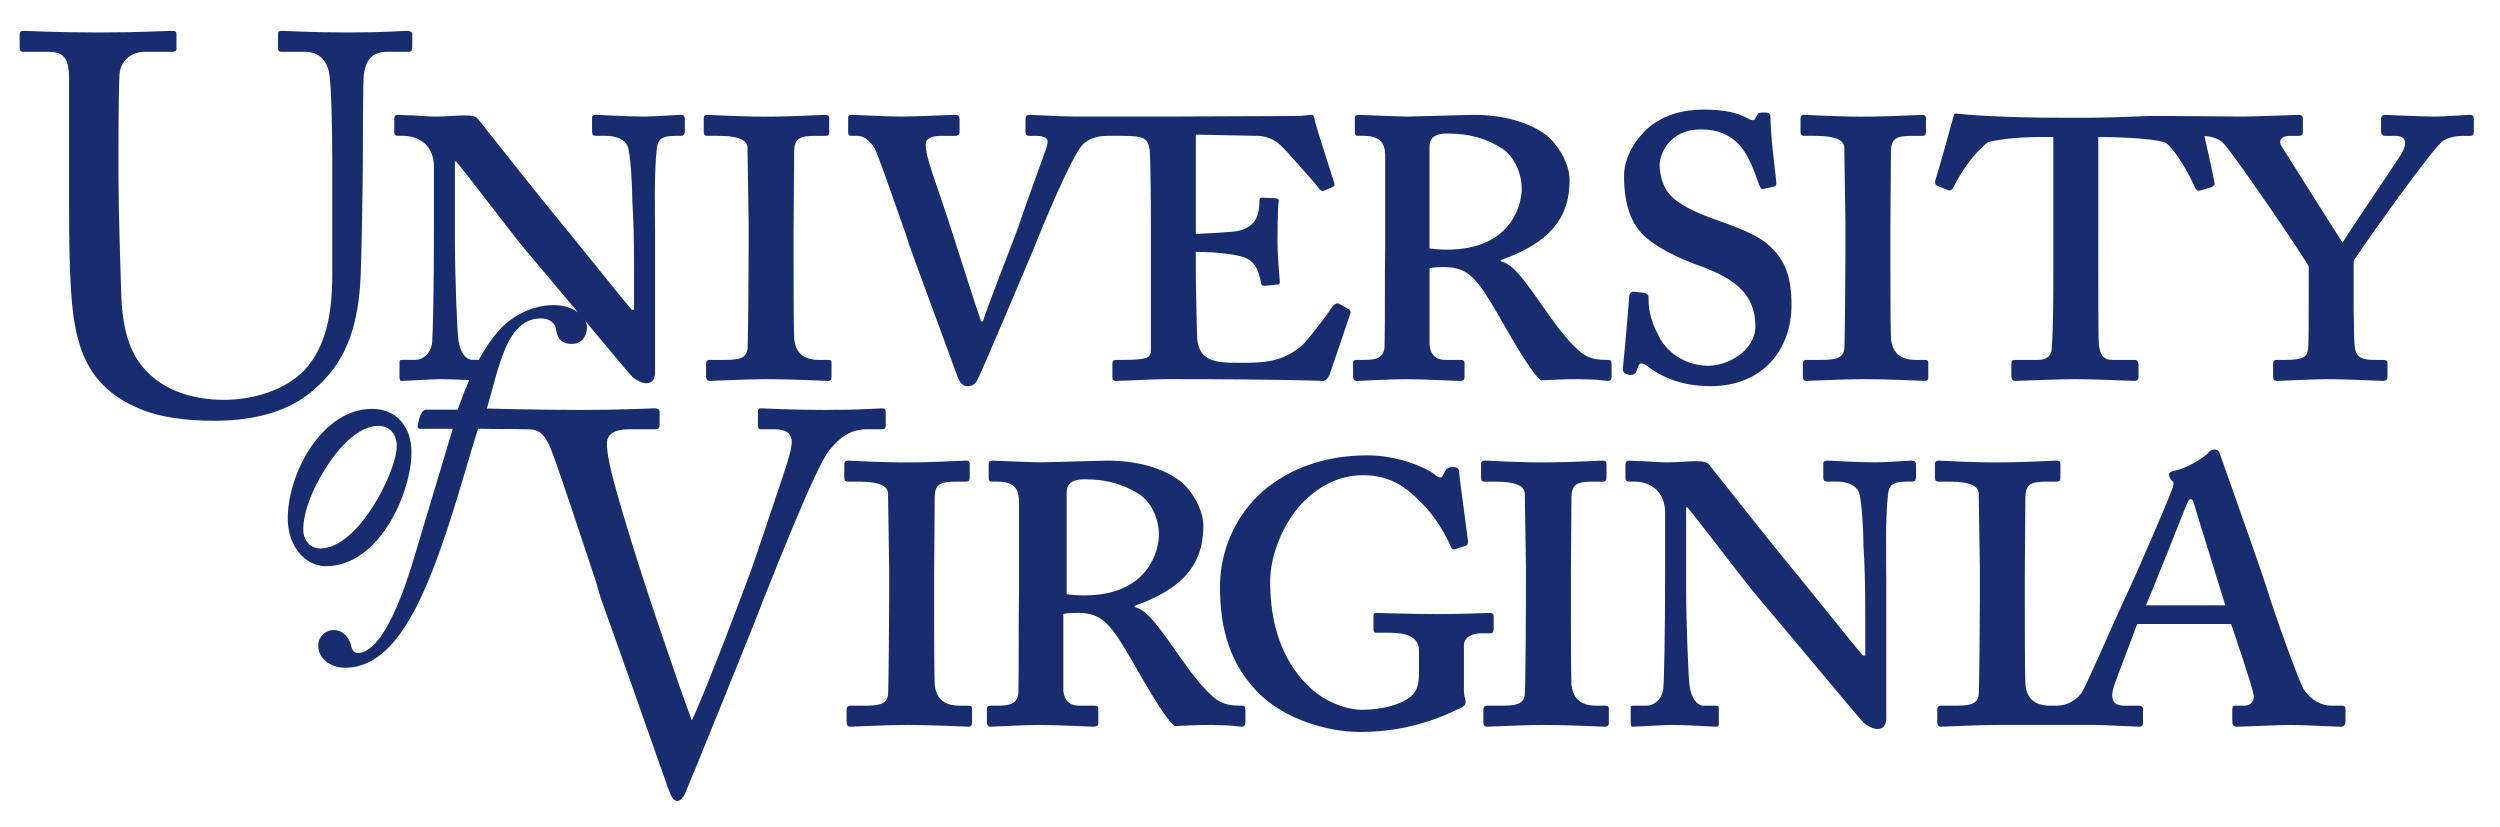 <svg width="139" height="46" viewBox="0 0 139 46" fill="none" xmlns="http://www.w3.org/2000/svg">
<path d="M1.362 1.716C1.122 1.716 1.093 1.777 1.093 1.955V2.611C1.093 2.822 1.123 2.88 1.302 2.88H2.705C3.631 2.88 3.84 3.357 3.84 4.403V11.51C3.84 15.422 3.959 17.425 4.318 18.768C4.795 20.65 5.84 21.963 7.871 22.769C8.856 23.188 10.35 23.396 11.902 23.396C14.499 23.396 16.322 22.709 17.517 21.604C19.189 20.171 19.845 18.29 20.025 15.842C20.114 14.677 20.174 9.451 20.174 9.032C20.174 8.614 20.175 4.374 20.234 4.076C20.325 3.718 20.414 2.88 21.518 2.88H22.742C22.892 2.88 22.922 2.761 22.922 2.581V1.927C22.922 1.837 22.892 1.716 22.623 1.716C22.354 1.716 21.399 1.806 19.338 1.806C17.337 1.806 15.964 1.716 15.665 1.716C15.486 1.716 15.456 1.777 15.456 1.927V2.643C15.456 2.792 15.486 2.88 15.665 2.88H16.979C17.756 2.88 18.233 3.419 18.323 4.196C18.413 4.942 18.472 6.673 18.472 8.943V15.334C18.472 17.544 18.083 19.335 16.919 20.589C15.874 21.665 14.142 22.231 12.44 22.231C10.708 22.231 8.797 21.694 7.691 20.082C7.006 19.067 6.768 17.663 6.738 16.289C6.707 15.334 6.587 11.541 6.587 9.957V7.988C6.587 6.464 6.617 4.373 6.647 4.106C6.706 3.448 7.215 2.88 8.08 2.88H9.575C9.783 2.88 9.812 2.823 9.812 2.673V1.895C9.812 1.776 9.782 1.716 9.543 1.716C9.215 1.716 7.781 1.806 5.453 1.806C3.123 1.806 1.659 1.716 1.362 1.716ZM94.741 6.091C93.573 6.091 92.536 6.385 91.692 7.066C90.978 7.682 90.297 8.689 90.297 9.791C90.297 11.382 90.686 12.419 91.433 13.133C92.406 14.009 93.963 14.591 94.612 14.819C96.331 15.468 97.598 16.279 97.598 18.129C97.598 19.525 96.039 20.335 95 20.335C93.8 20.335 92.729 19.686 92.243 18.714C91.66 17.642 91.66 16.961 91.66 16.506C91.66 16.377 91.531 16.312 91.401 16.279L90.817 16.216C90.687 16.216 90.621 16.312 90.589 16.443C90.556 16.962 90.33 19.555 90.232 20.464C90.2 20.627 90.295 20.758 90.491 20.823C90.75 20.888 90.913 20.823 90.979 20.66L91.076 20.399C91.14 20.14 91.335 20.172 91.562 20.335C92.308 20.918 93.443 21.471 95.098 21.471C98.05 21.471 99.608 19.395 99.608 16.961C99.608 15.338 99.218 14.528 98.57 13.846C97.758 13.003 96.559 12.646 95.067 12.095C94.45 11.868 93.281 11.381 92.795 10.765C92.438 10.343 92.276 9.661 92.276 9.175C92.276 8.591 92.795 7.195 94.58 7.195C95.52 7.195 96.234 7.521 96.721 8.072C97.402 8.85 97.661 9.986 97.857 10.376C97.889 10.473 97.953 10.537 98.05 10.506L98.634 10.376C98.732 10.343 98.766 10.277 98.766 10.18C98.734 9.725 98.44 7.616 98.44 6.546C98.44 6.384 98.407 6.255 98.148 6.255C97.888 6.255 97.791 6.256 97.728 6.352L97.598 6.579C97.532 6.743 97.37 6.708 97.045 6.514C96.656 6.319 95.974 6.091 94.741 6.091ZM108.806 6.318C108.709 6.308 108.722 6.306 108.682 6.335C108.641 6.363 108.636 6.395 108.622 6.446C108.358 7.427 107.795 9.427 107.607 10.017C107.575 10.147 107.575 10.277 107.737 10.343L108.321 10.57C108.451 10.635 108.549 10.537 108.614 10.408C109.036 9.565 109.717 8.527 110.527 7.91C111.728 7.585 113.549 7.617 114.166 7.617V14.593C114.166 16.539 114.166 18.26 114.068 19.493C114.036 19.752 113.809 20.011 113.322 20.011H112.025C111.894 20.011 111.831 20.076 111.831 20.238V20.886C111.831 21.081 111.895 21.178 112.09 21.178C112.349 21.178 114.459 21.08 115.367 21.08C116.437 21.08 118.448 21.178 118.675 21.178C118.838 21.178 118.903 21.082 118.903 20.984V20.303C118.903 20.109 118.838 20.011 118.675 20.011H117.443C116.924 20.011 116.763 19.687 116.697 19.167C116.665 18.908 116.664 16.475 116.664 13.068V7.617C117.248 7.617 119.622 7.649 120.434 7.941C121.114 8.558 121.666 9.628 122.055 10.439C122.121 10.602 122.218 10.635 122.412 10.57L122.964 10.408C123.093 10.344 123.158 10.277 123.126 10.147C123.022 9.589 122.76 8.438 122.567 7.558C122.86 7.579 123.319 7.667 123.595 7.941C124.114 8.428 128.072 14.235 128.365 14.819V15.988C128.365 17.903 128.365 19.07 128.332 19.363C128.3 19.817 128.103 20.011 127.066 20.011H126.579C126.45 20.011 126.385 20.108 126.385 20.205V20.919C126.385 21.113 126.449 21.178 126.611 21.178C126.807 21.178 128.688 21.081 129.401 21.081C130.473 21.081 132.289 21.178 132.484 21.178C132.678 21.178 132.745 21.081 132.745 20.951V20.174C132.745 20.076 132.679 20.011 132.517 20.011H132.095C131.513 20.011 130.992 19.978 130.928 19.297C130.863 18.908 130.895 18.032 130.863 17.221V14.495C131.609 13.36 135.372 8.071 135.859 7.812C136.151 7.649 136.508 7.553 137.026 7.553H137.352C137.481 7.553 137.546 7.487 137.546 7.325V6.644C137.546 6.448 137.482 6.385 137.319 6.385C137.125 6.385 135.989 6.481 135.405 6.481C134.433 6.481 132.808 6.385 132.615 6.385C132.451 6.385 132.387 6.481 132.387 6.611V7.325C132.387 7.455 132.451 7.553 132.615 7.553H133.135C133.848 7.553 133.815 7.974 133.555 8.493C133.425 8.752 130.733 12.679 130.247 13.49C129.728 12.711 127.034 8.395 126.838 8.104C126.709 7.91 126.742 7.553 127.327 7.553H127.813C128.008 7.553 128.041 7.455 128.041 7.325V6.611C128.041 6.448 127.943 6.385 127.813 6.385C127.586 6.385 125.38 6.481 124.666 6.481C123.888 6.481 120.076 6.434 119.454 6.451C118.218 6.502 117.075 6.546 116.014 6.546H114.719C111.155 6.546 109.312 6.375 108.806 6.318ZM39.321 6.385C39.191 6.385 39.128 6.449 39.128 6.579V7.325C39.128 7.455 39.159 7.552 39.321 7.552H39.905C41.268 7.552 41.561 7.876 41.561 8.233C41.561 8.687 41.624 11.932 41.624 12.45V13.879C41.624 14.981 41.593 19.102 41.561 19.395C41.495 19.977 40.977 20.011 40.166 20.011H39.452C39.322 20.011 39.257 20.108 39.257 20.205V20.919C39.257 21.081 39.322 21.178 39.452 21.178C39.647 21.178 41.528 21.081 42.631 21.081C44.091 21.081 45.779 21.178 46.039 21.178C46.2 21.178 46.233 21.081 46.233 20.951V20.174C46.233 20.076 46.2 20.011 46.039 20.011H45.55C44.61 20.011 44.221 19.556 44.155 18.81C44.123 18.323 44.124 14.593 44.124 14.399V12.776C44.124 12.549 44.155 8.687 44.155 8.363C44.189 7.682 44.48 7.553 45.356 7.553H45.909C46.071 7.553 46.104 7.455 46.104 7.325V6.548C46.104 6.45 46.039 6.385 45.909 6.385C45.65 6.385 43.993 6.481 43.053 6.481C41.528 6.514 39.516 6.385 39.321 6.385ZM47.351 6.385C47.22 6.385 47.157 6.449 47.157 6.546V7.356C47.157 7.454 47.188 7.552 47.318 7.552H47.643C48.064 7.552 48.324 7.811 48.583 8.169C48.811 8.493 49.785 11.445 50.336 12.937L50.563 13.651C50.822 14.364 52.541 19.069 53.255 20.982C53.353 21.243 53.514 21.471 53.774 21.471C54.034 21.471 54.196 21.372 54.294 21.21C54.553 20.789 57.214 14.429 57.506 13.749C57.831 12.905 59.581 8.655 60.198 8.039C60.491 7.746 60.945 7.552 61.562 7.552H62.012H62.08H62.336C63.633 7.552 63.828 7.682 63.925 8.363C63.958 8.688 63.99 10.797 63.99 12.517V14.528V19.428C63.99 19.882 63.892 20.011 62.367 20.011H62.076C61.914 20.011 61.849 20.075 61.849 20.205V20.951C61.849 21.08 61.88 21.178 62.043 21.178C62.432 21.178 64.217 21.08 64.802 21.08C71.615 21.08 73.334 21.178 73.562 21.178C73.691 21.178 73.853 21.016 73.919 20.853L75.086 17.415C75.119 17.318 75.053 17.221 74.988 17.189L74.468 16.896C74.371 16.832 74.21 16.864 74.048 17.091C73.723 17.611 72.587 19.07 72.328 19.265C71.224 20.142 70.315 20.173 68.888 20.173C67.493 20.173 66.553 20.076 66.553 18.551C66.553 18.13 66.488 16.246 66.488 15.111V14.008C66.813 14.008 67.947 14.009 68.921 14.236C69.764 14.43 69.96 14.95 70.122 15.761C70.155 15.89 70.219 15.89 70.316 15.89L70.999 15.825C71.096 15.825 71.16 15.794 71.16 15.664C71.128 15.241 71.03 14.235 71.03 13.522C71.03 13.229 71.03 11.509 71.095 11.218C71.128 11.088 71.031 11.024 70.901 11.024L70.187 10.991C70.057 10.991 70.025 11.024 70.025 11.153C70.025 12.16 69.7 12.613 68.856 12.839C68.597 12.905 66.683 13.004 66.488 13.004V7.486L69.928 7.553C70.252 7.553 70.771 7.682 71.16 8.039C71.712 8.558 73.269 10.375 73.334 10.472C73.432 10.634 73.561 10.634 73.625 10.602L74.144 10.374C74.209 10.342 74.21 10.277 74.178 10.147C74.111 9.92 73.203 7.131 73.138 6.838C73.073 6.449 73.008 6.385 72.944 6.385C72.814 6.385 72.392 6.45 72.067 6.45L64.8 6.481H59.839C59.093 6.481 57.405 6.385 57.212 6.385C57.082 6.385 57.017 6.482 57.017 6.579V7.325C57.017 7.487 57.082 7.553 57.212 7.553H57.569C58.12 7.553 58.25 7.715 58.25 7.876C58.25 8.202 57.829 9.077 56.596 12.678C56.433 13.165 54.843 17.189 54.649 17.87H54.551C54.355 17.351 53.156 13.586 52.897 12.776C52.021 10.051 51.468 8.786 51.468 8.039C51.468 7.616 51.958 7.553 52.379 7.553H53.124C53.254 7.553 53.352 7.486 53.352 7.357V6.611C53.352 6.449 53.286 6.385 53.093 6.385C52.897 6.385 50.918 6.481 50.14 6.481C49.297 6.481 47.512 6.385 47.35 6.385L47.351 6.385ZM75.523 6.385C75.392 6.385 75.329 6.448 75.329 6.546V7.325C75.329 7.455 75.361 7.552 75.458 7.552H75.784C76.692 7.552 76.983 7.909 77.016 8.557V11.671V13.684C76.983 15.664 77.016 17.578 76.983 19.167C76.983 19.881 76.594 20.011 75.816 20.011H75.427C75.296 20.011 75.231 20.074 75.231 20.172V20.919C75.231 21.082 75.296 21.18 75.427 21.18C75.653 21.18 77.308 21.082 78.119 21.082C79.189 21.082 80.941 21.18 81.168 21.18C81.363 21.18 81.429 21.114 81.429 20.952V20.172C81.429 20.074 81.364 20.011 81.233 20.011H80.39C79.741 20.011 79.548 19.653 79.483 19.198V15.696V14.917C79.709 14.851 80.001 14.852 80.325 14.852C81.688 14.852 82.174 15.565 83.343 17.578C83.634 18.063 85.061 20.693 85.678 21.147C86.231 21.114 87.01 21.082 87.756 21.082C88.08 21.082 88.468 21.113 88.76 21.113C89.085 21.146 89.344 21.18 89.41 21.18C89.54 21.18 89.604 21.082 89.604 20.952V20.303C89.604 20.11 89.573 20.011 89.443 20.011C88.859 20.011 88.436 19.978 87.981 19.654C87.365 19.199 86.619 18.226 86.164 17.578C84.835 15.695 84.187 14.69 83.441 14.528V14.462C86.003 13.554 87.269 12.257 87.269 10.019C87.269 9.271 86.846 8.332 86.133 7.65C85.321 6.936 83.862 6.385 81.916 6.385C81.494 6.385 78.671 6.481 78.282 6.481C77.698 6.481 75.686 6.385 75.523 6.385ZM100.302 6.385C100.172 6.385 100.109 6.449 100.109 6.579V7.325C100.109 7.455 100.141 7.552 100.302 7.552H100.887C102.249 7.552 102.543 7.876 102.543 8.233C102.543 8.687 102.606 11.932 102.606 12.45V13.879C102.606 14.981 102.574 19.102 102.543 19.395C102.477 19.977 101.957 20.011 101.146 20.011H100.432C100.302 20.011 100.239 20.108 100.239 20.205V20.919C100.239 21.081 100.302 21.178 100.432 21.178C100.627 21.178 102.51 21.081 103.612 21.081C105.073 21.081 106.759 21.178 107.019 21.178C107.18 21.178 107.213 21.081 107.213 20.951V20.174C107.213 20.076 107.18 20.011 107.019 20.011H106.532C105.591 20.011 105.203 19.556 105.137 18.81C105.105 18.323 105.105 14.593 105.105 14.399V12.776C105.105 12.549 105.137 8.687 105.137 8.363C105.17 7.682 105.462 7.553 106.338 7.553H106.889C107.051 7.553 107.083 7.455 107.083 7.325V6.548C107.083 6.45 107.019 6.385 106.889 6.385C106.63 6.385 104.975 6.481 104.034 6.481C102.51 6.514 100.498 6.385 100.302 6.385ZM80.453 7.423C81.751 7.423 82.66 7.715 83.535 8.267C84.12 8.656 84.607 9.531 84.607 10.505C84.607 11.348 84.055 13.879 80.453 13.879C80.032 13.879 79.707 13.846 79.481 13.814V8.135C79.481 7.552 79.966 7.423 80.453 7.423ZM20.681 22.733C17.95 22.733 16 26.244 16 28.832C16 30.392 16.986 31.481 18.115 31.481C21.092 31.481 22.878 27.395 22.878 25.136C22.878 23.741 22.056 22.733 20.681 22.733ZM21.029 23.678C21.708 23.678 22.077 24.191 22.056 24.827C22.056 26.183 19.943 30.494 17.807 30.494C17.314 30.494 16.862 30.105 16.862 29.448C16.862 28.482 17.353 27.23 18.052 26.121C19.078 24.457 20.167 23.678 21.029 23.678ZM123.142 24.994C122.948 24.994 122.818 25.09 122.752 25.219C122.461 25.479 121.552 26.063 120.935 26.161C120.644 26.225 120.578 26.323 120.611 26.389C120.578 26.485 120.676 26.649 120.741 26.712C120.968 26.81 120.773 27.167 120.707 27.362C120.514 27.914 118.6 32.326 118.372 32.78C117.594 34.403 115.939 38.295 115.712 38.555C115.452 38.912 114.934 39.236 114.381 39.236H114.007C113.066 39.236 112.677 38.783 112.612 38.036C112.58 37.55 112.579 33.819 112.579 33.623V32.002C112.579 31.775 112.612 27.914 112.612 27.589C112.645 26.908 112.936 26.779 113.811 26.779H114.364C114.526 26.779 114.559 26.681 114.559 26.551V25.772C114.559 25.675 114.494 25.61 114.364 25.61C114.105 25.61 112.449 25.706 111.508 25.706C109.983 25.739 107.972 25.61 107.777 25.61C107.648 25.61 107.583 25.674 107.583 25.804V26.551C107.583 26.681 107.616 26.779 107.777 26.779H108.36C109.723 26.779 110.016 27.103 110.016 27.46C110.016 27.914 110.081 31.158 110.081 31.677V33.104C110.081 34.207 110.049 38.328 110.016 38.621C109.951 39.203 109.432 39.236 108.621 39.236H107.907C107.777 39.236 107.712 39.332 107.712 39.43V40.146C107.712 40.307 107.777 40.405 107.907 40.405C108.101 40.405 109.984 40.307 111.087 40.307H116.457C116.977 40.307 118.696 40.405 118.955 40.405C119.118 40.405 119.151 40.307 119.151 40.177V39.463C119.151 39.332 119.118 39.236 118.923 39.236H118.113C117.431 39.236 117.335 38.814 117.528 38.166C117.658 37.777 118.696 35.084 118.826 34.695H124.049C124.308 35.441 125.185 38.036 125.315 38.684C125.315 38.944 125.184 39.236 124.795 39.236H124.276C124.147 39.236 124.115 39.332 124.115 39.43V40.112C124.115 40.242 124.147 40.405 124.374 40.405C124.795 40.405 126.709 40.307 127.326 40.307C128.072 40.307 129.792 40.405 130.183 40.405C130.376 40.405 130.409 40.21 130.409 40.112V39.43C130.409 39.332 130.375 39.236 130.246 39.236H129.63C129.078 39.236 128.528 38.944 128.105 38.36C127.878 38.036 126.484 34.208 125.997 32.585C125.575 31.288 123.92 26.648 123.466 25.349C123.401 25.122 123.337 24.994 123.142 24.994ZM76.04 25.317C73.737 25.317 71.757 25.999 70.232 27.297C68.675 28.659 67.83 30.639 67.83 32.617C67.83 35.148 68.48 36.9 69.777 38.327C71.302 40.015 73.898 40.697 75.585 40.697C77.661 40.697 79.414 40.241 81.134 39.398C81.361 39.301 81.49 39.203 81.49 39.041C81.49 38.88 81.393 38.685 81.393 38.394V35.894C81.393 35.342 82.009 35.213 82.333 35.213H82.885C82.983 35.213 83.047 35.116 83.047 35.019V34.24C83.047 34.143 82.983 34.078 82.853 34.078C82.724 34.078 81.264 34.143 80.063 34.143C78.312 34.143 76.72 34.078 76.525 34.078C76.396 34.078 76.364 34.143 76.364 34.24V35.019C76.364 35.116 76.396 35.181 76.525 35.181H77.306C78.149 35.181 78.894 35.407 78.894 36.153V37.355C78.894 38.004 78.83 38.425 78.407 38.751C77.888 39.172 76.851 39.463 75.715 39.463C74.807 39.463 73.51 38.976 72.602 38.003C71.336 36.672 70.621 34.824 70.621 32.326C70.621 30.867 71.336 29.145 72.308 28.076C73.51 26.778 74.775 26.422 75.781 26.422C77.273 26.422 78.182 27.069 79.057 27.978C79.835 28.756 80.387 29.762 80.615 30.282C80.71 30.541 80.778 30.573 80.875 30.541L81.49 30.347C81.588 30.314 81.621 30.249 81.621 30.087C81.555 29.503 81.134 26.485 81.134 26.324C81.134 26.096 81.069 25.967 80.777 25.967C80.518 25.967 80.42 26.065 80.355 26.194L80.193 26.485C80.129 26.583 79.998 26.583 79.738 26.355C79.121 25.903 77.597 25.317 76.04 25.317ZM47.134 25.61C47.005 25.61 46.942 25.674 46.942 25.804V26.551C46.942 26.681 46.973 26.779 47.134 26.779H47.719C49.081 26.779 49.375 27.103 49.375 27.46C49.375 27.914 49.438 31.158 49.438 31.677V33.104C49.438 34.207 49.407 38.328 49.375 38.621C49.309 39.204 48.791 39.236 47.98 39.236H47.266C47.136 39.236 47.071 39.332 47.071 39.43V40.146C47.071 40.307 47.136 40.405 47.266 40.405C47.461 40.405 49.341 40.307 50.444 40.307C51.905 40.307 53.593 40.405 53.852 40.405C54.014 40.405 54.045 40.307 54.045 40.177V39.398C54.045 39.301 54.014 39.236 53.852 39.236H53.364C52.423 39.236 52.035 38.783 51.969 38.036C51.937 37.55 51.938 33.819 51.938 33.623V32.002C51.938 31.775 51.969 27.914 51.969 27.59C52.002 26.908 52.295 26.779 53.17 26.779H53.723C53.885 26.779 53.916 26.681 53.916 26.551V25.773C53.916 25.675 53.853 25.61 53.723 25.61C53.464 25.61 51.808 25.706 50.866 25.706C49.342 25.739 47.33 25.61 47.134 25.61ZM55.163 25.61C55.033 25.61 54.969 25.675 54.969 25.773V26.55C54.969 26.679 55.001 26.777 55.098 26.777H55.422C56.33 26.777 56.624 27.134 56.656 27.784V30.898V32.911C56.624 34.889 56.655 36.803 56.623 38.394C56.623 39.107 56.232 39.236 55.454 39.236H55.065C54.935 39.236 54.871 39.3 54.871 39.398V40.144C54.871 40.307 54.935 40.405 55.065 40.405C55.292 40.405 56.946 40.307 57.757 40.307C58.829 40.307 60.582 40.405 60.808 40.405C61.004 40.405 61.068 40.339 61.068 40.177V39.398C61.068 39.3 61.003 39.236 60.873 39.236H60.029C59.38 39.236 59.187 38.88 59.121 38.425V34.921V34.142C59.348 34.077 59.639 34.077 59.965 34.077C61.327 34.077 61.812 34.791 62.981 36.802C63.273 37.289 64.701 39.919 65.318 40.372C65.869 40.34 66.647 40.307 67.394 40.307C67.719 40.307 68.108 40.34 68.4 40.34C68.724 40.372 68.984 40.405 69.048 40.405C69.178 40.405 69.244 40.307 69.244 40.177V39.528C69.244 39.333 69.211 39.236 69.081 39.236C68.499 39.236 68.076 39.204 67.621 38.88C67.005 38.425 66.258 37.451 65.804 36.802C64.473 34.921 63.825 33.915 63.079 33.753V33.688C65.641 32.78 66.907 31.482 66.907 29.244C66.907 28.496 66.485 27.558 65.771 26.875C64.96 26.162 63.501 25.61 61.554 25.61C61.133 25.61 58.31 25.706 57.92 25.706C57.336 25.706 55.325 25.61 55.163 25.61ZM82.54 25.61C82.41 25.61 82.346 25.674 82.346 25.804V26.551C82.346 26.681 82.377 26.779 82.54 26.779H83.125C84.487 26.779 84.779 27.103 84.779 27.46C84.779 27.914 84.844 31.158 84.844 31.677V33.104C84.844 34.207 84.811 38.328 84.779 38.621C84.714 39.204 84.196 39.236 83.384 39.236H82.669C82.54 39.236 82.475 39.332 82.475 39.43V40.146C82.475 40.307 82.54 40.405 82.669 40.405C82.864 40.405 84.747 40.307 85.85 40.307C87.309 40.307 88.997 40.405 89.257 40.405C89.419 40.405 89.451 40.307 89.451 40.177V39.398C89.451 39.301 89.419 39.236 89.257 39.236H88.77C87.829 39.236 87.439 38.783 87.373 38.036C87.341 37.55 87.342 33.819 87.342 33.623V32.002C87.342 31.775 87.373 27.914 87.373 27.59C87.407 26.908 87.7 26.779 88.576 26.779H89.127C89.29 26.779 89.321 26.681 89.321 26.551V25.773C89.321 25.675 89.257 25.61 89.127 25.61C88.868 25.61 87.213 25.706 86.272 25.706C84.748 25.737 82.735 25.607 82.54 25.607L82.54 25.61ZM90.569 25.61C90.439 25.61 90.374 25.706 90.374 25.804V26.583C90.374 26.713 90.439 26.777 90.569 26.777H90.861C91.77 26.777 92.58 27.329 92.58 28.496V31.904C92.58 35.571 92.516 37.875 92.484 38.264C92.386 39.01 91.867 39.236 91.542 39.236H90.796C90.7 39.236 90.667 39.269 90.667 39.334V40.177C90.667 40.339 90.698 40.405 90.763 40.405C91.022 40.405 92.483 40.307 92.937 40.307C93.878 40.307 95.176 40.405 95.403 40.405C95.565 40.405 95.565 40.339 95.565 40.209V39.432C95.565 39.301 95.565 39.236 95.403 39.236H94.721C94.398 39.236 94.041 38.881 93.944 38.135C93.879 37.841 93.749 34.596 93.749 32.65V28.206H93.814C94.333 28.789 96.961 32.294 97.739 33.202C98.096 33.624 99.491 35.277 100.983 37.062C102.313 38.652 103.417 39.981 103.643 40.209C103.773 40.307 104.099 40.534 104.391 40.534C104.78 40.534 104.877 40.209 104.877 39.918V32.326C104.877 30.997 104.813 28.952 104.975 27.46C105.039 27.005 105.202 26.777 106.012 26.777H106.336C106.465 26.777 106.532 26.679 106.532 26.55V25.869C106.532 25.674 106.466 25.61 106.304 25.61C106.077 25.61 104.944 25.706 104.261 25.706C103.223 25.706 101.828 25.61 101.6 25.61C101.439 25.61 101.373 25.675 101.373 25.772V26.55C101.373 26.712 101.439 26.777 101.6 26.777H102.152C102.702 26.777 103.189 26.973 103.351 27.362C103.514 27.751 103.612 29.633 103.612 30.411C103.677 31.45 103.708 32.455 103.708 34.304V36.447H103.578C103.189 36.024 100.173 32.228 99.589 31.547C98.908 30.736 95.176 26.032 95.078 25.902C94.948 25.706 94.756 25.643 94.301 25.643C93.912 25.643 93.229 25.706 92.71 25.706C92.353 25.706 91.834 25.675 91.412 25.643C90.991 25.643 90.633 25.61 90.569 25.61ZM60.283 26.648C61.58 26.648 62.488 26.941 63.364 27.491C63.947 27.881 64.435 28.756 64.435 29.73C64.435 30.572 63.884 33.104 60.283 33.104C59.861 33.104 59.535 33.072 59.308 33.041V27.362C59.308 26.778 59.796 26.648 60.283 26.648ZM121.813 27.751C121.91 27.751 121.942 27.881 122.006 28.076C122.072 28.335 123.597 33.202 123.727 33.657H119.313C119.475 33.331 121.456 28.367 121.552 28.108C121.65 27.848 121.715 27.751 121.813 27.751ZM22.115 6.384C21.986 6.384 21.921 6.481 21.921 6.578V7.357C21.921 7.487 21.986 7.552 22.115 7.552H22.406C23.316 7.552 24.127 8.104 24.127 9.271V12.677C24.127 16.343 24.061 18.648 24.029 19.037C23.931 19.783 23.413 20.01 23.089 20.01H22.343C22.245 20.01 22.213 20.042 22.213 20.108V20.952C22.213 21.113 22.245 21.179 22.311 21.179C22.571 21.179 24.029 21.081 24.484 21.081C25.002 21.081 25.587 21.108 26.083 21.134C25.864 21.652 25.655 22.189 25.45 22.776H23.663C23.5 22.776 23.358 23.105 23.316 23.247L23.235 23.598C23.194 23.741 23.244 23.84 23.346 23.84H25.173L23.09 30.783C21.982 34.581 20.873 36.307 19.886 36.307C19.723 36.307 19.579 36.163 19.538 35.958C19.477 35.608 19.169 35.033 18.573 35.033C18.039 35.033 17.691 35.444 17.691 35.916C17.691 36.574 18.347 37.127 19.169 37.127C21.365 37.127 22.825 34.848 24.077 31.646C25.104 29.018 26.046 25.504 26.58 23.84L29.358 23.867C29.985 23.867 30.284 24.168 30.582 24.853C30.97 25.75 32.374 30.079 33.09 32.199L33.389 33.214C33.778 34.29 36.196 41.099 37.153 43.846C37.301 44.235 37.42 44.533 37.66 44.533C37.809 44.533 37.958 44.383 38.078 44.145C38.227 43.845 42.078 34.349 42.436 33.364C42.944 32.109 45.334 25.988 46.11 25.032C46.677 24.346 47.245 23.866 48.229 23.866H49.036C49.216 23.866 49.246 23.778 49.246 23.659V22.912C49.246 22.763 49.216 22.704 49.036 22.704C48.767 22.704 48.021 22.792 45.841 22.792C43.961 22.792 42.587 22.704 42.318 22.704C42.169 22.704 42.139 22.763 42.139 22.912V23.598C42.139 23.777 42.168 23.866 42.288 23.866H43.066C43.812 23.866 44.019 24.195 44.019 24.554C44.019 24.971 43.841 25.509 43.602 26.255C43.154 27.57 42.02 31.004 41.72 31.811C41.482 32.498 39.152 38.651 38.465 40.054C37.778 38.232 36.047 33.094 35.69 31.96C35.152 30.287 34.047 26.734 33.868 25.659C33.778 25.24 33.746 24.882 33.746 24.644C33.746 24.136 34.166 23.867 35.002 23.867H36.435C36.645 23.867 36.673 23.747 36.673 23.598V22.912C36.673 22.793 36.644 22.704 36.376 22.704C36.107 22.704 34.762 22.792 32.255 22.792C29.926 22.792 27.071 22.715 27.071 22.715C27.749 20.415 28.162 17.705 30.071 17.705C30.686 17.705 30.892 18.094 30.913 18.299C30.974 18.751 31.159 19.121 31.816 19.121C32.228 19.121 32.637 18.814 32.637 18.176C32.637 18.079 32.605 17.971 32.554 17.862C33.868 19.433 34.964 20.759 35.19 20.983C35.319 21.081 35.645 21.309 35.937 21.309C36.326 21.309 36.422 20.982 36.422 20.691V13.099C36.422 11.769 36.357 9.725 36.52 8.233C36.585 7.779 36.748 7.552 37.558 7.552H37.883C38.013 7.552 38.078 7.454 38.078 7.324V6.643C38.078 6.448 38.012 6.384 37.85 6.384C37.623 6.384 36.489 6.48 35.807 6.48C34.768 6.48 33.374 6.384 33.147 6.384C32.984 6.384 32.919 6.447 32.919 6.545V7.324C32.919 7.487 32.984 7.552 33.147 7.552H33.698C34.249 7.552 34.736 7.746 34.897 8.135C35.061 8.525 35.158 10.406 35.158 11.184C35.222 12.224 35.254 13.229 35.254 15.079V17.22H35.125C34.736 16.798 31.718 13.002 31.134 12.32C30.453 11.509 26.721 6.804 26.624 6.675C26.494 6.479 26.3 6.416 25.845 6.416C25.456 6.416 24.774 6.48 24.256 6.48C23.899 6.48 23.38 6.448 22.959 6.416C22.537 6.416 22.181 6.384 22.115 6.384ZM25.294 8.978H25.361C25.879 9.563 28.507 13.067 29.285 13.974C29.6 14.347 30.862 15.844 32.144 17.374C31.831 17.139 31.376 16.964 30.79 16.964C29.455 16.964 28.327 17.704 27.752 18.361C27.299 18.865 26.942 19.42 26.623 20.01H26.267C25.943 20.01 25.587 19.653 25.49 18.907C25.424 18.615 25.294 15.371 25.294 13.425L25.294 8.978Z" fill="#172D70"/>
</svg>
